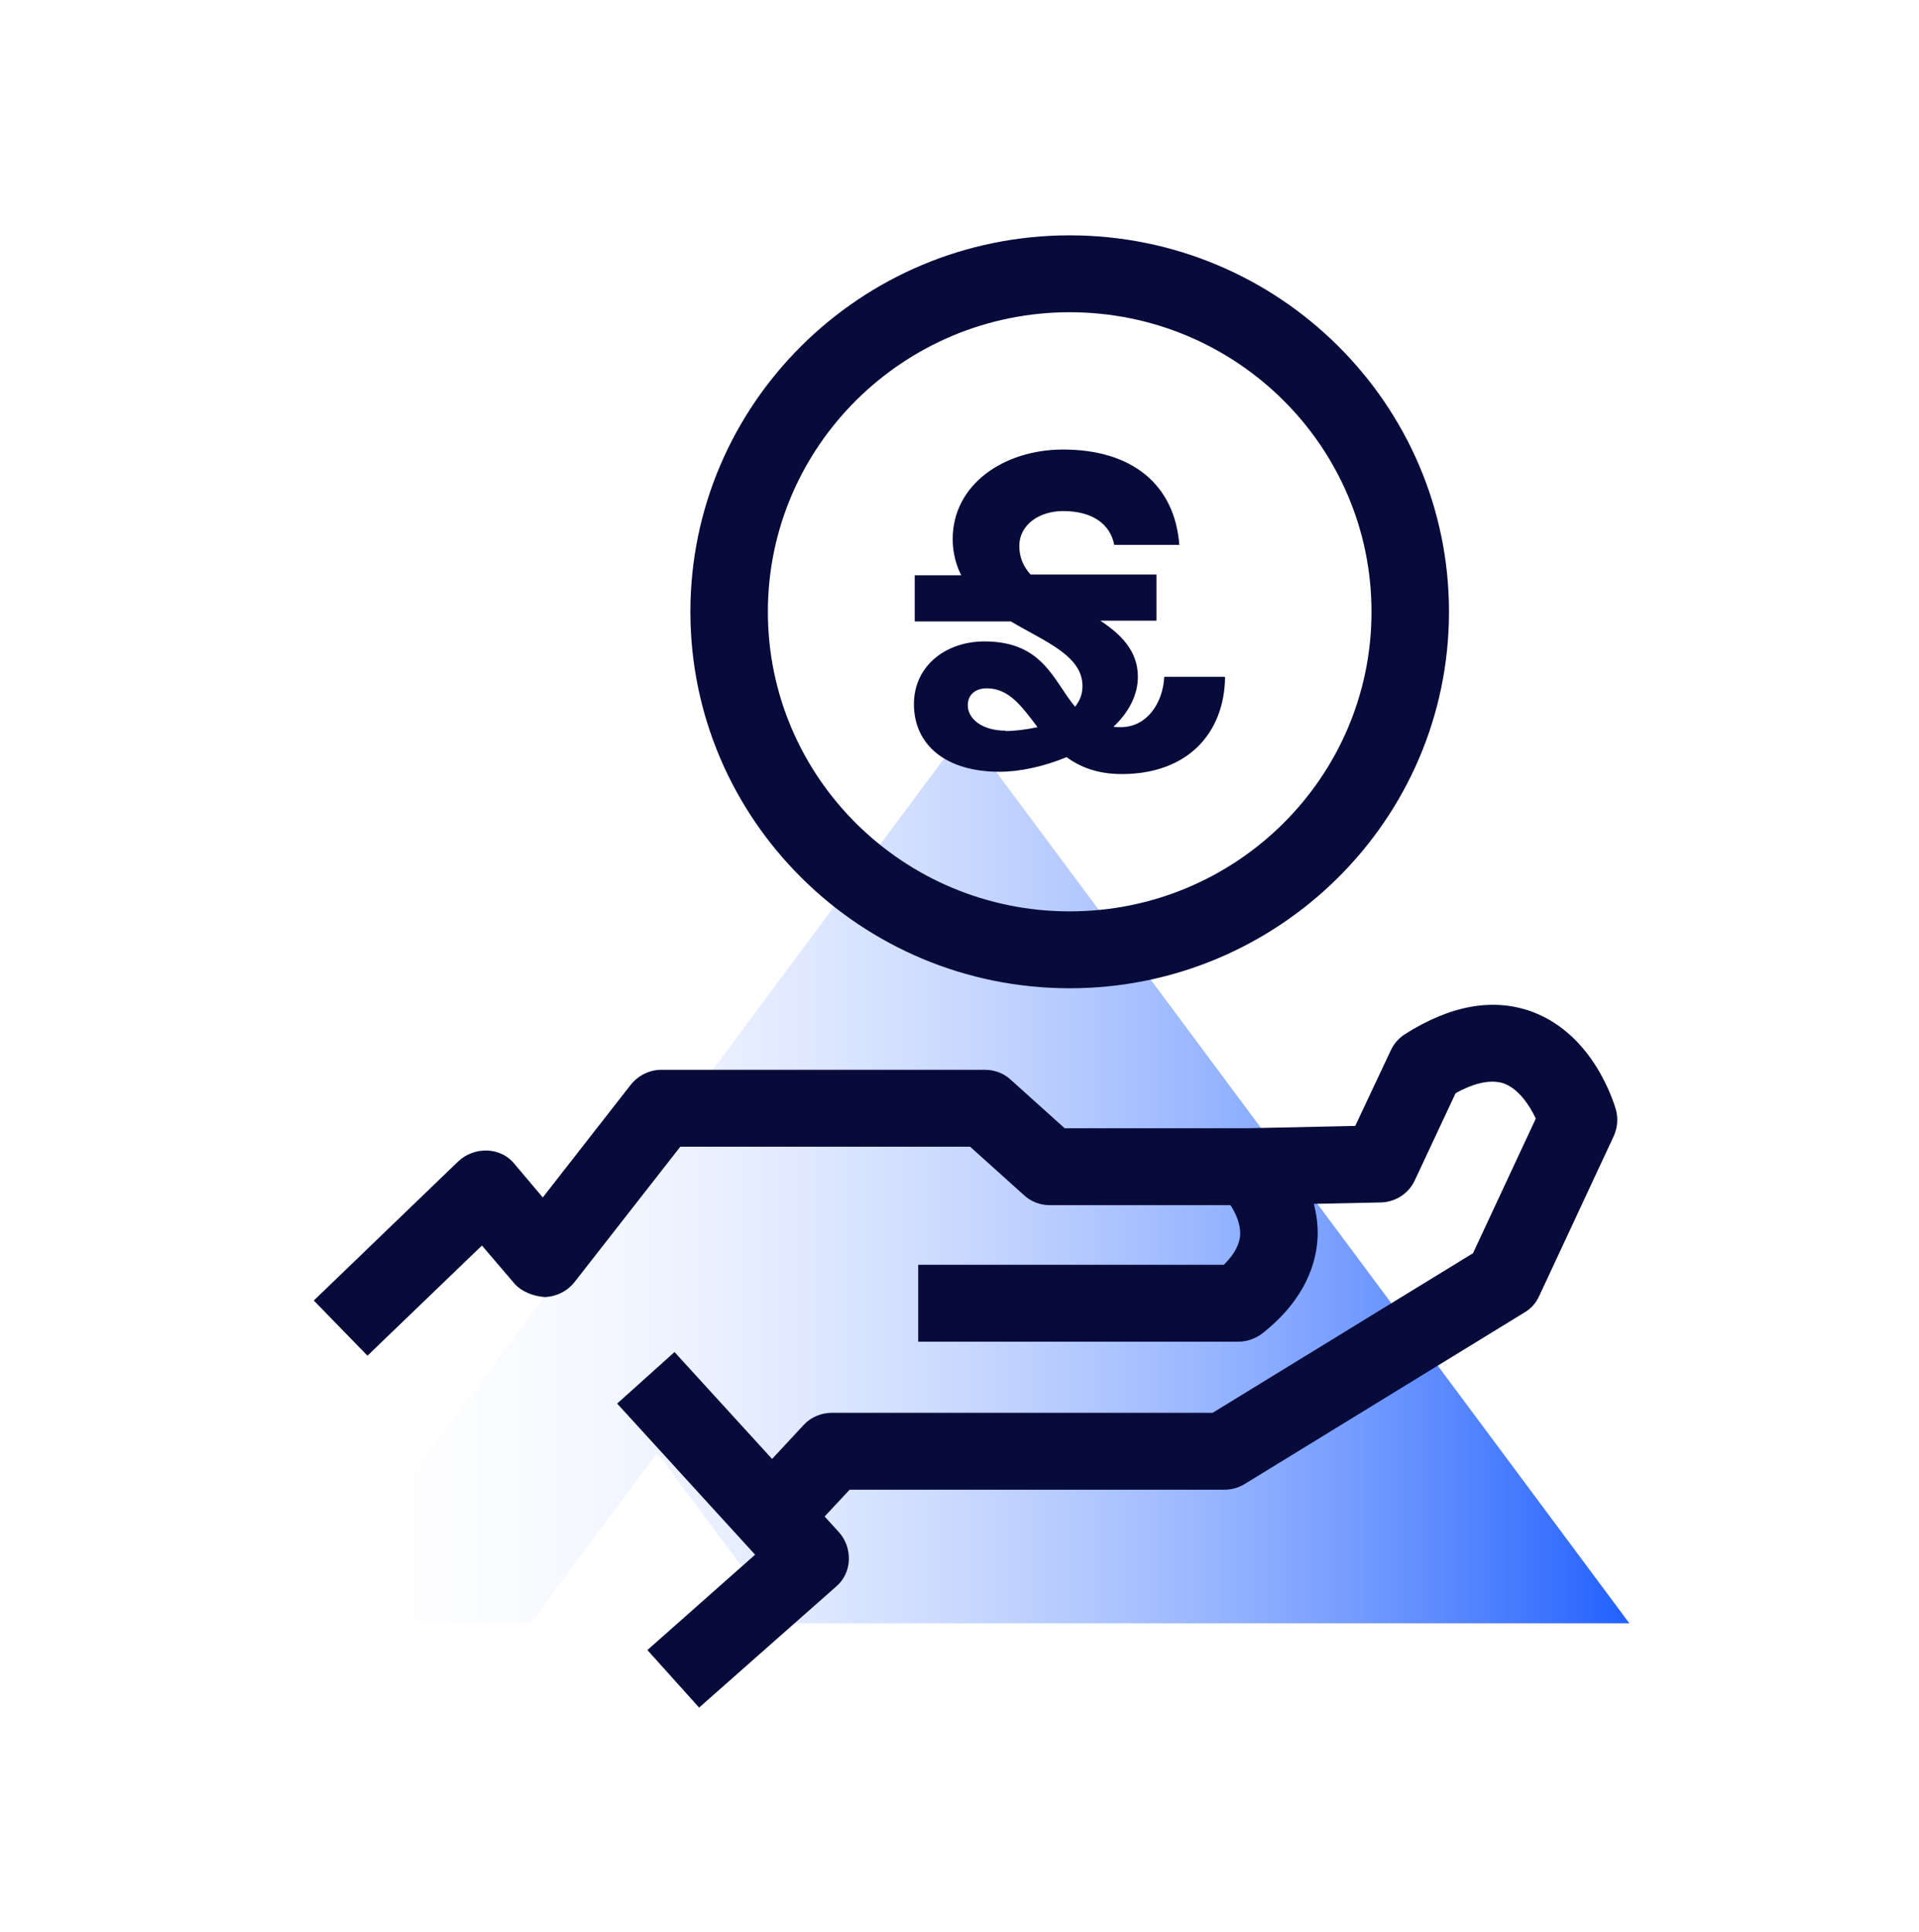 <?xml version="1.0" encoding="UTF-8"?>
<svg xmlns="http://www.w3.org/2000/svg" xmlns:xlink="http://www.w3.org/1999/xlink" width="145px" height="146px" viewBox="0 0 145 146" version="1.1">
  <title>cost_effective</title>
  <defs>
    <linearGradient x1="0%" y1="50.022%" x2="100%" y2="50.022%" id="linearGradient-1">
      <stop stop-color="#FFFFFF" stop-opacity="0" offset="0%"></stop>
      <stop stop-color="#2261FF" offset="100%"></stop>
    </linearGradient>
  </defs>
  <g id="Symbols" stroke="none" stroke-width="1" fill="none" fill-rule="evenodd">
    <g id="safe-+-sound" transform="translate(-1439, -351)">
      <g id="cost_effective" transform="translate(1439, 351.456)">
        <polygon id="Path" fill="url(#linearGradient-1)" fill-rule="nonzero" points="123.113 122.201 59.24 122.201 49.798 109.517 49.711 109.633 49.595 109.401 40.124 122.172 22.799 122.172 72.927 54.717"></polygon>
        <g id="Group" transform="translate(23.711, 17.327)" fill="#060B3A" fill-rule="nonzero">
          <g transform="translate(0, 58.142)" id="Path">
            <path d="M4.069,26.529 L0,22.345 L10.919,11.826 C11.505,11.274 12.295,10.983 13.115,11.012 C13.935,11.042 14.696,11.419 15.193,12.059 L17.301,14.557 L23.947,6.044 C24.503,5.346 25.352,4.911 26.259,4.911 L50.704,4.911 C51.435,4.911 52.138,5.172 52.665,5.666 L56.734,9.327 L70.639,9.327 C71.371,9.327 72.103,9.618 72.63,10.112 C72.981,10.431 75.997,13.395 75.85,17.55 C75.763,19.41 75.001,22.199 71.693,24.814 C71.166,25.221 70.522,25.454 69.878,25.454 L45.668,25.454 L45.668,19.642 L68.766,19.642 C69.556,18.858 69.966,18.102 69.995,17.347 C70.025,16.533 69.644,15.72 69.264,15.139 L55.622,15.139 C54.89,15.139 54.187,14.877 53.66,14.383 L49.591,10.722 L27.694,10.722 L19.702,20.95 C19.146,21.647 18.326,22.054 17.448,22.083 C16.628,22.025 15.72,21.705 15.135,21.037 L12.705,18.189 L4.04,26.529 L4.069,26.529 Z"></path>
            <path d="M29.099,53.086 L25.205,48.757 L33.344,41.551 L22.922,30.132 L27.255,26.238 L39.667,39.837 C40.194,40.418 40.457,41.173 40.428,41.958 C40.399,42.742 40.048,43.469 39.462,43.963 L29.099,53.116 L29.099,53.086 Z"></path>
            <path d="M38.233,39.023 L33.929,35.071 L37.003,31.759 C37.559,31.149 38.35,30.829 39.169,30.829 L67.917,30.829 L87.589,18.771 L92.332,8.601 C91.893,7.642 91.073,6.392 89.961,5.957 C88.819,5.55 87.414,6.044 86.272,6.683 L83.198,13.25 C82.73,14.267 81.735,14.906 80.622,14.935 L70.757,15.139 L70.639,9.327 L78.69,9.153 L81.383,3.429 C81.617,2.935 81.998,2.499 82.466,2.208 C85.95,0 89.2,-0.552 92.127,0.552 C96.694,2.295 98.216,7.351 98.392,7.932 C98.567,8.601 98.509,9.298 98.216,9.937 L92.595,21.996 C92.361,22.519 91.981,22.955 91.483,23.245 L70.347,36.205 C69.878,36.495 69.351,36.64 68.795,36.64 L40.487,36.64 L38.291,38.994 L38.233,39.023 Z"></path>
          </g>
          <g transform="translate(28.455, 0)" id="Shape">
            <path d="M28.66,56.893 C12.852,56.893 0,44.137 0,28.446 C0,12.756 12.852,0 28.66,0 C44.468,0 57.32,12.756 57.32,28.446 C57.32,44.137 44.468,56.893 28.66,56.893 L28.66,56.893 Z M28.66,5.811 C16.101,5.811 5.855,15.952 5.855,28.446 C5.855,40.941 16.072,51.082 28.66,51.082 C41.248,51.082 51.465,40.941 51.465,28.446 C51.465,15.952 41.248,5.811 28.66,5.811 L28.66,5.811 Z"></path>
            <path d="M40.399,33.415 C40.34,37.541 37.647,40.708 32.583,40.708 C30.797,40.708 29.45,40.185 28.426,39.43 C26.669,40.156 24.854,40.534 23.361,40.534 C19.292,40.534 16.891,38.5 16.891,35.42 C16.891,32.514 19.321,30.684 22.219,30.684 C26.669,30.684 27.43,33.677 29.07,35.623 C29.421,35.159 29.626,34.694 29.626,34.054 C29.626,31.759 26.815,30.713 24.21,29.173 L16.95,29.173 L16.95,25.686 L20.463,25.686 C20.082,24.931 19.819,24.001 19.819,22.955 C19.819,18.829 23.683,16.185 28.162,16.185 C33.373,16.185 36.593,18.829 36.944,23.391 L32.026,23.391 C31.734,21.851 30.416,20.834 28.162,20.834 C26.376,20.834 24.854,21.851 24.854,23.478 C24.854,24.349 25.176,25.047 25.703,25.628 L35.217,25.628 L35.217,29.115 L30.972,29.115 C32.553,30.161 33.812,31.41 33.812,33.357 C33.812,34.781 33.08,36.088 31.968,37.134 C32.143,37.163 32.319,37.163 32.524,37.163 C34.515,37.163 35.715,35.304 35.803,33.357 L40.37,33.357 L40.399,33.415 Z M23.8,37.454 C24.561,37.454 25.41,37.338 26.23,37.163 C25.059,35.623 24.093,34.229 22.395,34.229 C21.517,34.229 20.961,34.723 20.961,35.507 C20.961,36.553 22.073,37.425 23.8,37.425 L23.8,37.454 Z"></path>
          </g>
        </g>
        <rect id="Rectangle" x="0" y="0" width="145" height="145"></rect>
      </g>
    </g>
  </g>
</svg>
